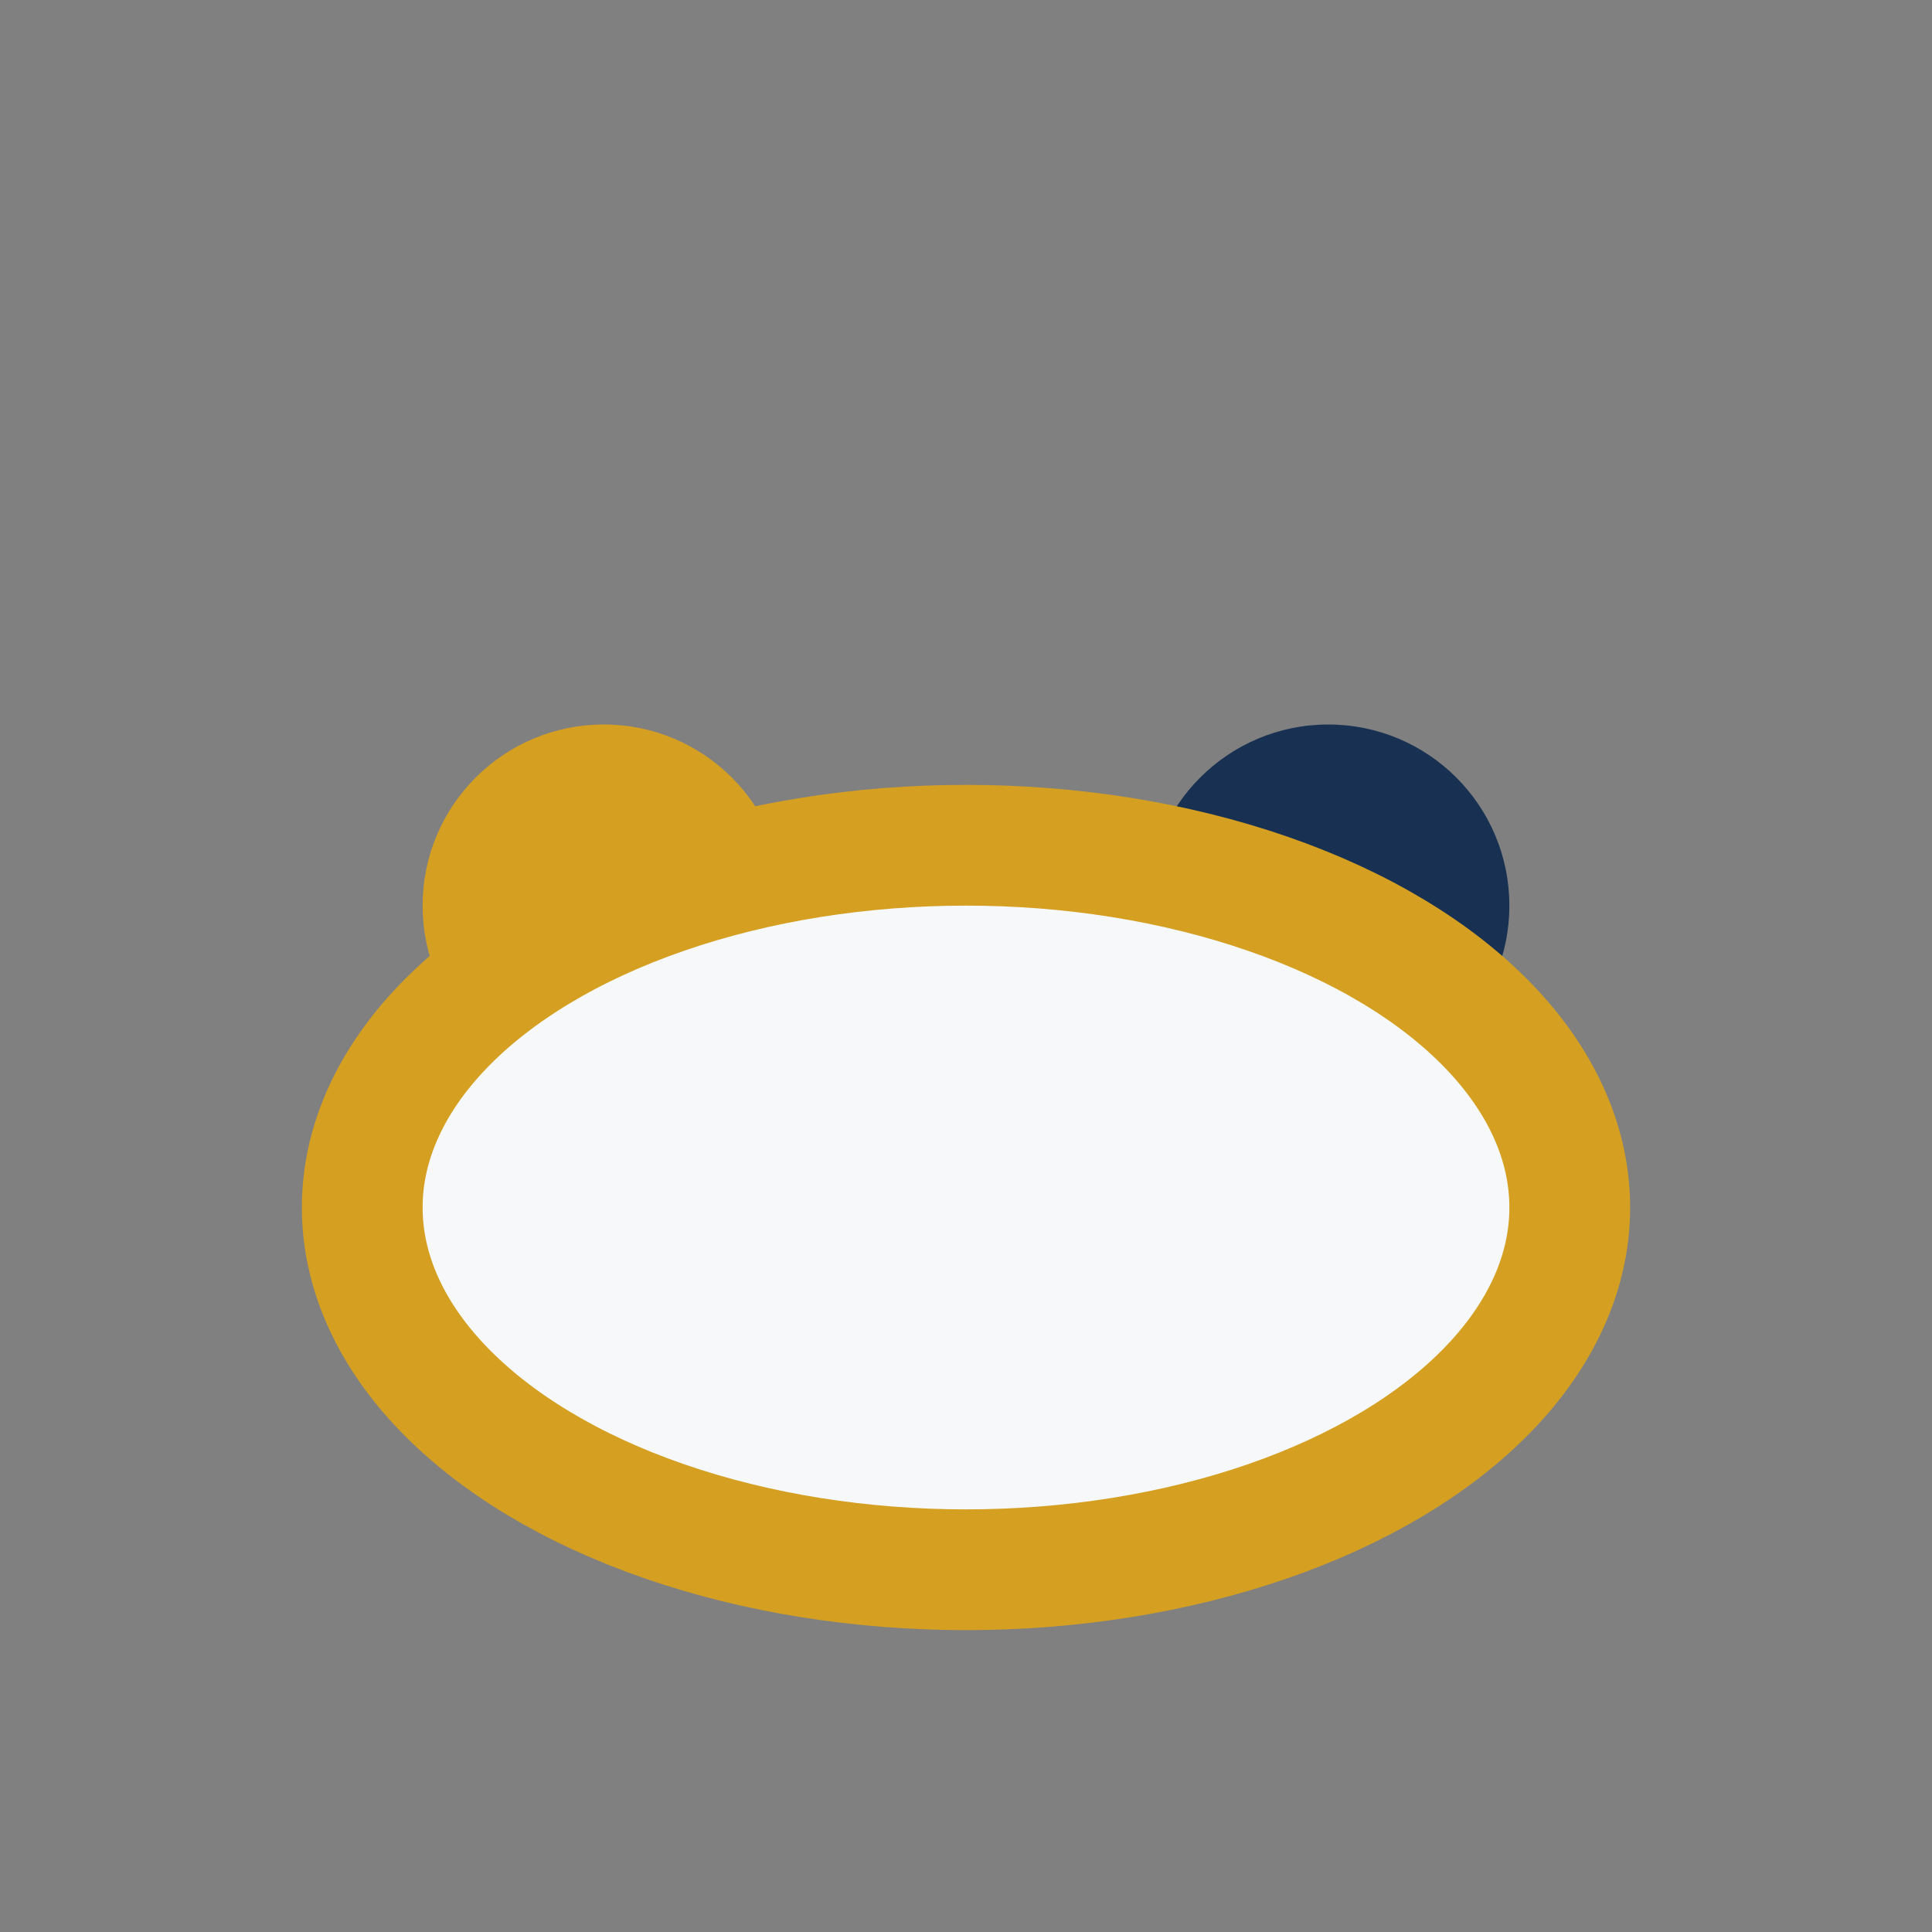 <?xml version="1.0" encoding="UTF-8"?>
<svg xmlns="http://www.w3.org/2000/svg" width="32" height="32" viewBox="0 0 32 32"><rect x="0" y="0" width="32" height="32" fill="#808080" stroke="none"/><circle cx="10" cy="15" r="3" fill="#D5A021"/><circle cx="22" cy="15" r="3" fill="#183152"/><ellipse cx="16" cy="20" rx="10" ry="6" fill="#F6F8F9" stroke="#D5A021" stroke-width="2"/></svg>